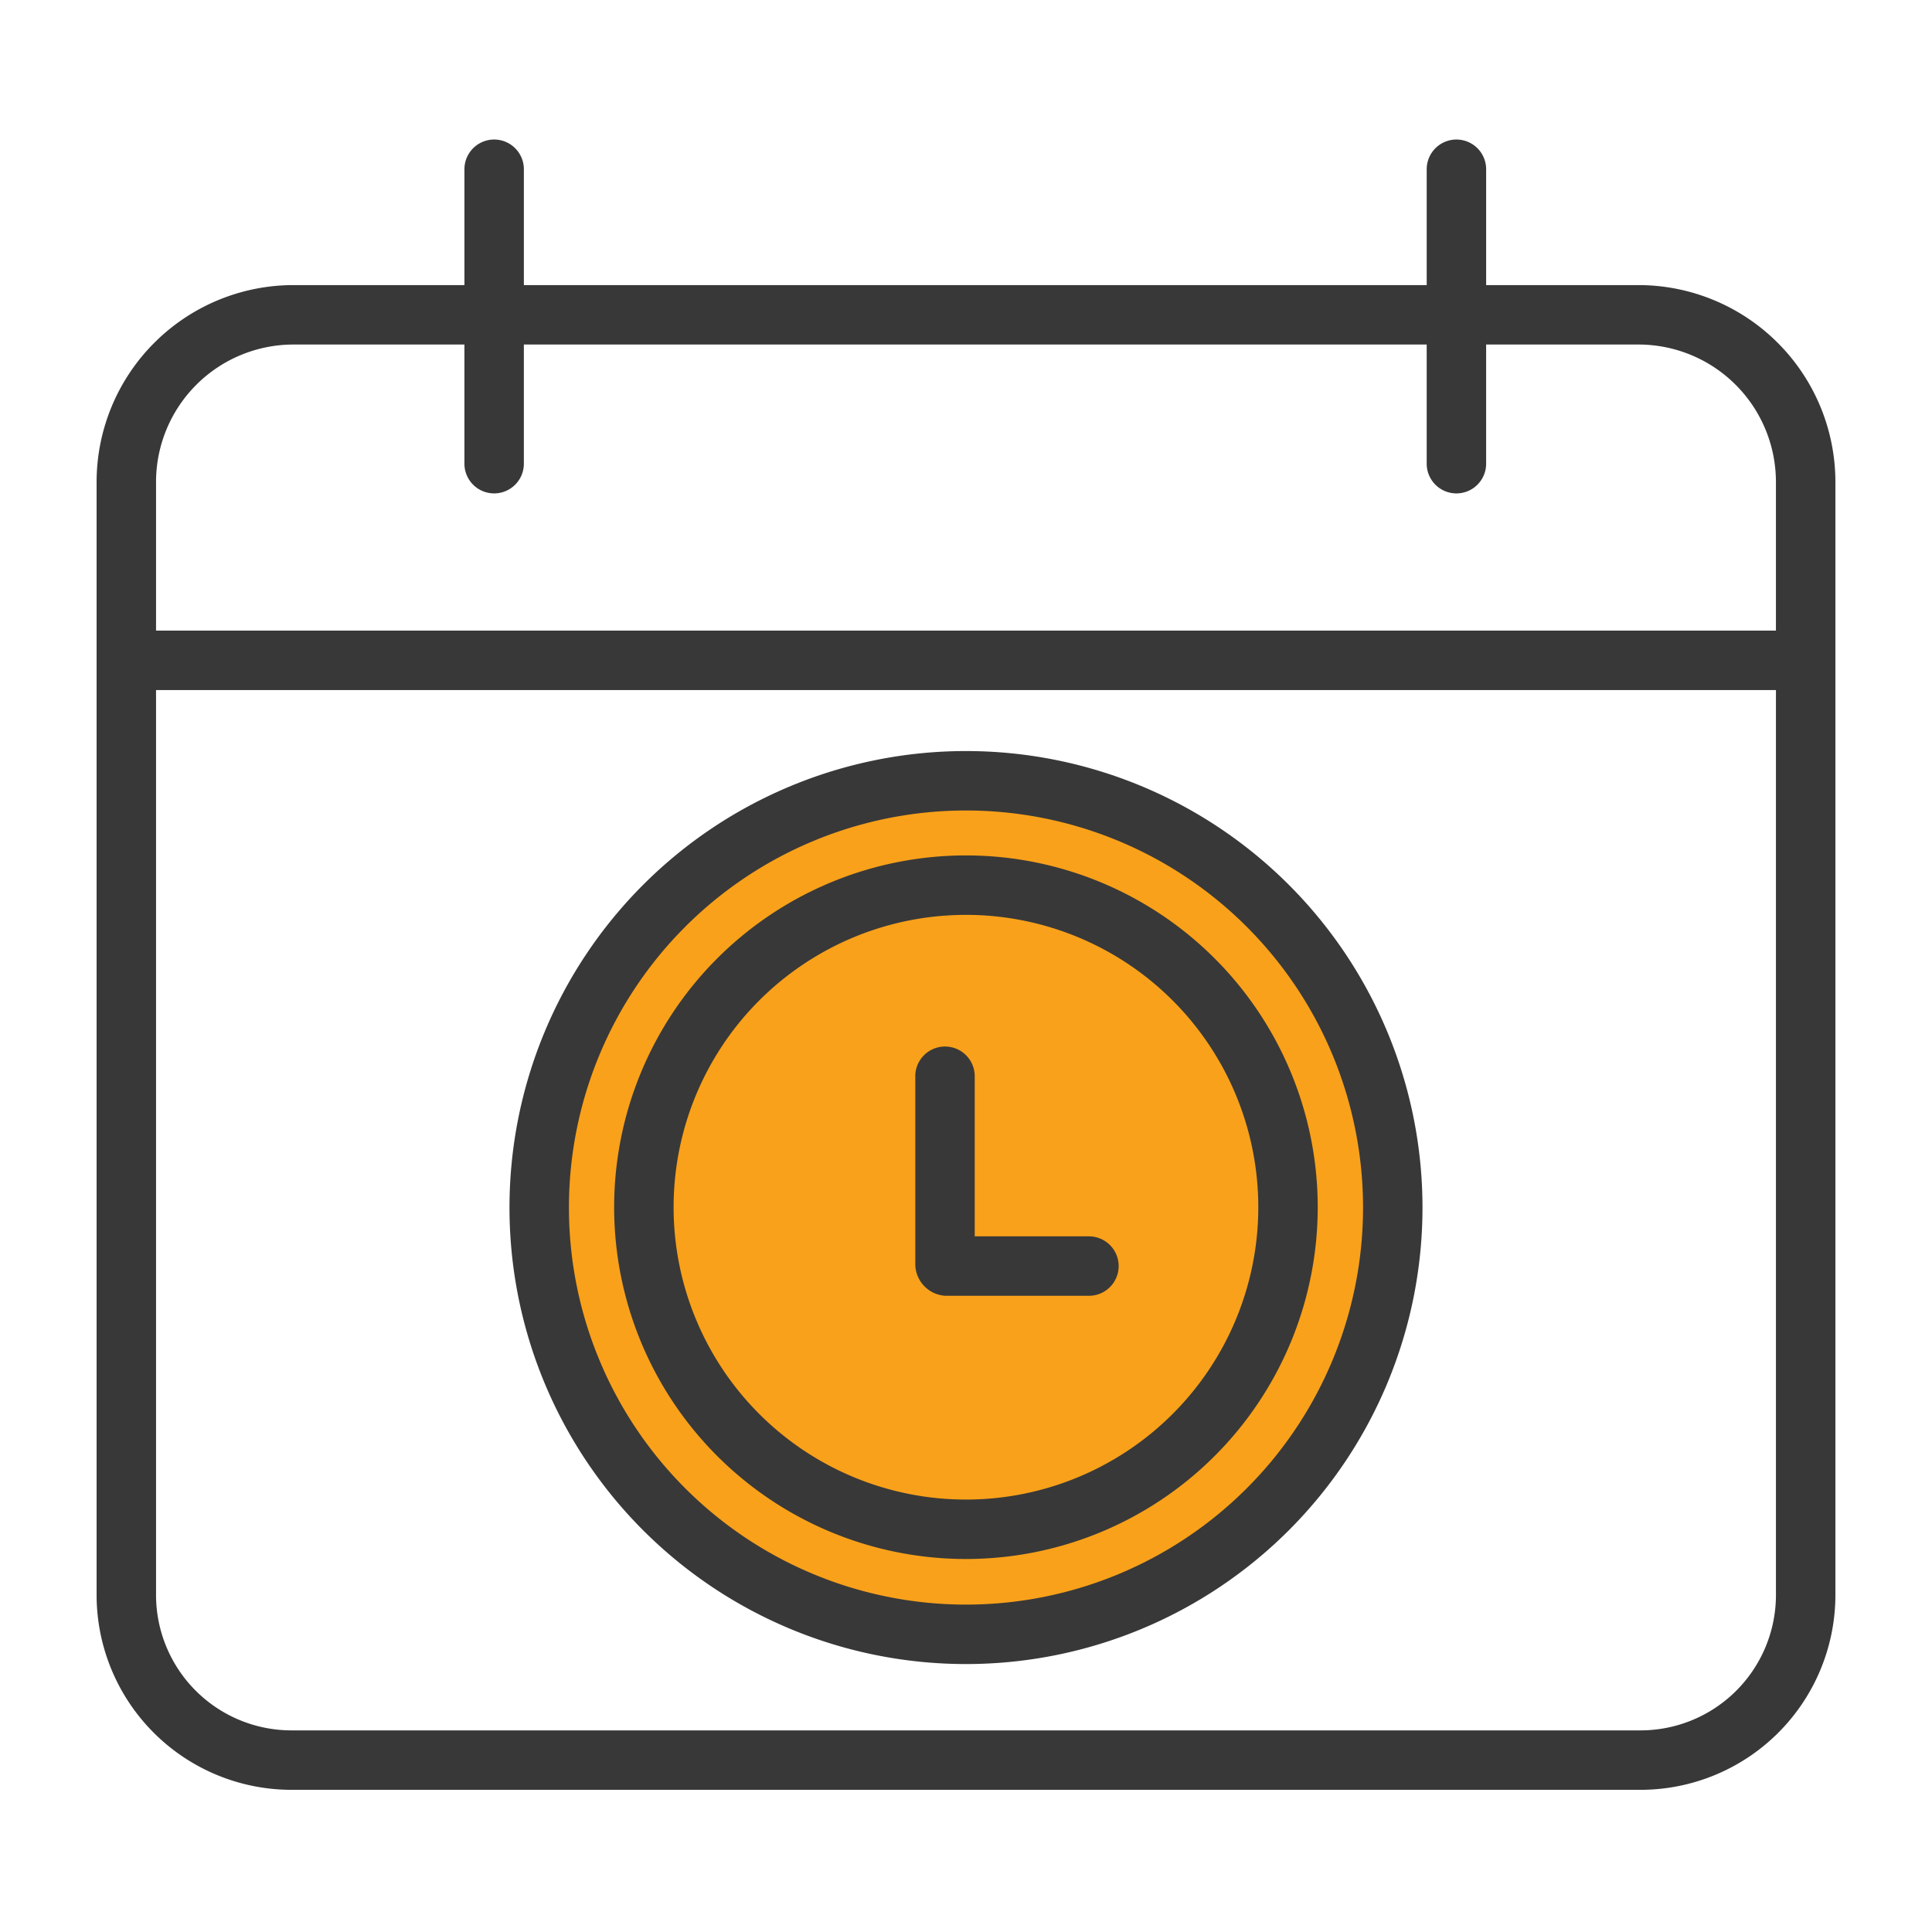 <svg xmlns="http://www.w3.org/2000/svg" xmlns:xlink="http://www.w3.org/1999/xlink" width="180" height="180" viewBox="0 0 180 180">
  <defs>
    <clipPath id="clip-_180_5">
      <rect width="180" height="180"/>
    </clipPath>
  </defs>
  <g id="_180_5" data-name="180 – 5" clip-path="url(#clip-_180_5)">
    <rect width="180" height="180" fill="rgba(255,255,255,0)"/>
    <g id="_005-calendar" data-name="005-calendar" transform="translate(9 13)">
      <path id="Path_569" data-name="Path 569" d="M164.528,140.672v86.987a15.37,15.37,0,0,1-15.366,15.366H23.585A15.37,15.37,0,0,1,8.219,227.659V140.672Zm-38.392,50.811a39.763,39.763,0,1,0-39.763,39.762A39.763,39.763,0,0,0,126.137,191.483Zm0,0" transform="translate(-5.374 -91.978)" fill="rgba(255,255,255,0)"/>
      <path id="Path_570" data-name="Path 570" d="M131.952,47.629h17.21a15.366,15.366,0,0,1,15.366,15.366V79.836H8.219V62.995A15.366,15.366,0,0,1,23.585,47.629Zm0,0" transform="translate(-5.374 -31.142)" fill="rgba(255,255,255,0)"/>
      <path id="Path_571" data-name="Path 571" d="M158.892,172.59a39.762,39.762,0,1,1-39.763,39.763A39.763,39.763,0,0,1,158.892,172.59ZM188.9,212.353a30.008,30.008,0,1,0-30.008,30.007A30.008,30.008,0,0,0,188.9,212.353Zm0,0" transform="translate(-77.892 -112.847)" fill="#f9a11a"/>
      <path id="Path_572" data-name="Path 572" d="M177.317,200.781a30.006,30.006,0,1,1-30.008,30A30,30,0,0,1,177.317,200.781Zm0,0" transform="translate(-96.317 -131.28)" fill="#f9a11a"/>
      <g id="Group_254" data-name="Group 254">
        <path id="Path_573" data-name="Path 573" d="M143.789,13.562H129.461V2.769a2.769,2.769,0,1,0-5.538,0V13.562H39.808V2.769a2.769,2.769,0,0,0-5.538,0V13.562H18.211A18.355,18.355,0,0,0,0,31.853V135.681a18.167,18.167,0,0,0,18.211,18.073H143.789A18.167,18.167,0,0,0,162,135.681V31.853A18.355,18.355,0,0,0,143.789,13.562Zm12.672,122.119a12.623,12.623,0,0,1-12.672,12.535H18.211A12.623,12.623,0,0,1,5.538,135.681V51.293H156.461ZM5.538,45.754v-13.9A12.809,12.809,0,0,1,18.211,19.1H34.269V30.2a2.769,2.769,0,1,0,5.538,0V19.1h84.115V30.2a2.769,2.769,0,1,0,5.538,0V19.1h14.327a12.809,12.809,0,0,1,12.672,12.752v13.9Zm0,0" fill="#383838"/>
        <path id="Path_574" data-name="Path 574" d="M172.086,258.331a32.775,32.775,0,1,0-32.778-32.776A32.774,32.774,0,0,0,172.086,258.331Zm0-60.012a27.237,27.237,0,1,1-27.239,27.235A27.235,27.235,0,0,1,172.086,198.32Zm0,0" transform="translate(-91.089 -126.083)" fill="#383838"/>
        <path id="Path_575" data-name="Path 575" d="M223.831,259.313h13.347a2.769,2.769,0,1,0,0-5.538h-10.64V238.859a2.769,2.769,0,0,0-5.538,0v17.516A2.972,2.972,0,0,0,223.831,259.313Zm0,0" transform="translate(-144.725 -151.587)" fill="#383838"/>
        <path id="Path_576" data-name="Path 576" d="M153.661,249.653a42.531,42.531,0,1,0-42.532-42.531A42.531,42.531,0,0,0,153.661,249.653Zm0-79.525a36.993,36.993,0,1,1-36.994,36.994A36.994,36.994,0,0,1,153.661,170.128Zm0,0" transform="translate(-72.661 -107.617)" fill="#383838"/>
      </g>
    </g>
  </g>
</svg>
